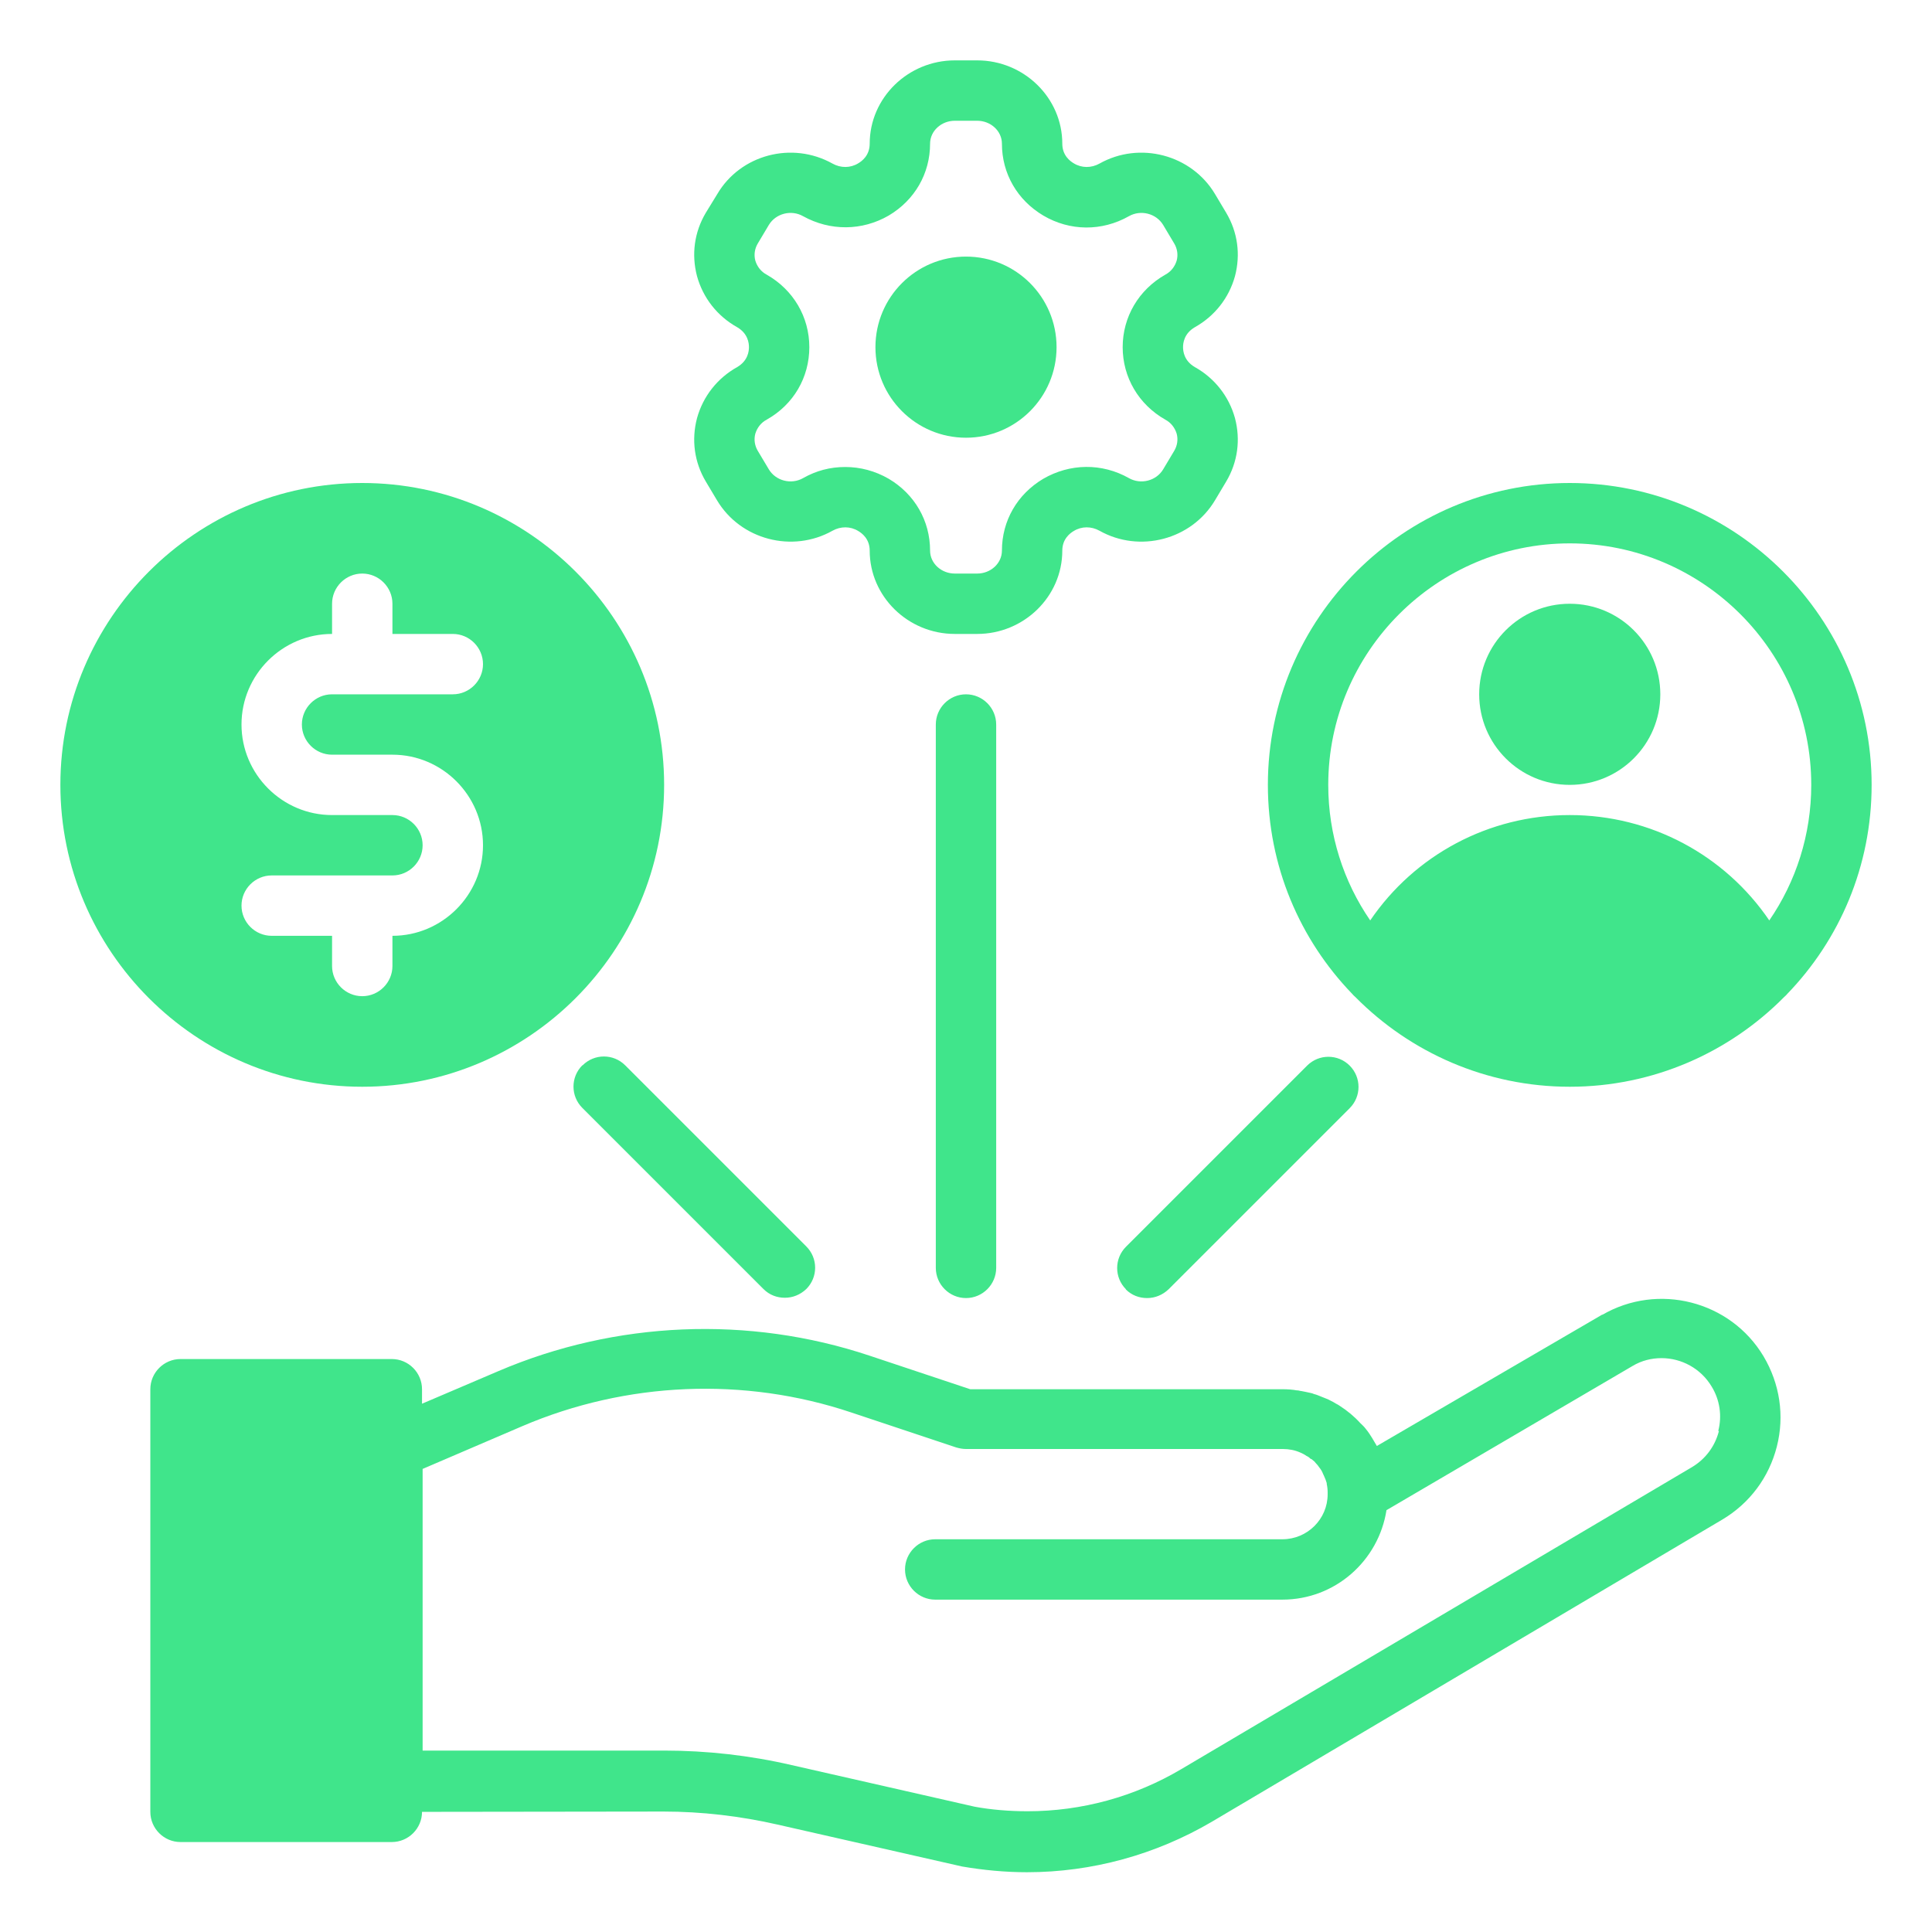 <svg xmlns="http://www.w3.org/2000/svg" viewBox="0 0 64 64" id="resourceallocation"><path d="M53.09 43.54l-7.48 4.36c-.05-.09-.11-.18-.16-.27-.03-.05-.06-.09-.09-.14-.04-.06-.08-.11-.12-.16-.05-.07-.12-.13-.18-.19-.2-.22-.43-.41-.68-.57-.04-.03-.08-.05-.12-.07-.06-.04-.12-.07-.18-.1-.05-.03-.1-.05-.15-.07-.05-.02-.1-.04-.15-.06-.08-.03-.16-.07-.25-.09-.04-.02-.08-.03-.13-.04-.04-.01-.09-.02-.14-.03-.05-.01-.1-.02-.15-.03-.04 0-.08-.02-.12-.02-.01 0-.01-.01-.02 0-.16-.03-.32-.04-.49-.04h-10.34l-3.33-1.11c-4.01-1.34-8.42-1.15-12.3.51l-2.53 1.08v-.48c0-.55-.45-1-1-1h-7c-.55 0-1 .45-1 1v14c0 .55.45 1 1 1h7c.55 0 1-.45 1-1h0s8-.01 8-.01c1.27 0 2.54.15 3.77.43l6.12 1.39c.7.12 1.43.19 2.15.19 2.15 0 4.26-.58 6.12-1.67l16.91-10.01c.91-.54 1.55-1.4 1.81-2.42.26-1.02.1-2.08-.44-2.99-1.1-1.84-3.5-2.45-5.35-1.37zM56.94 47.41c-.13.5-.44.92-.89 1.19l-16.91 10c-1.55.92-3.31 1.4-5.1 1.4-.6 0-1.21-.05-1.75-.15l-6.07-1.38c-1.38-.32-2.8-.48-4.22-.48h-8v-9.33l3.31-1.42c3.44-1.47 7.34-1.64 10.89-.45l3.48 1.16c.11.03.21.05.32.05h10.5c.1 0 .2.01.3.03.1.02.19.05.28.09.07.03.13.06.2.11.05.02.09.05.14.1 0 0 .01 0 .02 0 .02.02.04.03.06.05 0 0 0 0 0 0 .03.02.06.05.08.08.05.05.09.1.13.16.05.06.09.13.12.21 0 .01.02.03.02.04.02.05.04.09.06.14.01.04.03.08.04.12 0 0 0 .02 0 .03.02.09.03.18.03.28 0 .02 0 .04 0 .06 0 .82-.67 1.49-1.5 1.49h-11.5c-.55 0-1 .45-1 1s.45 1 1 1h11.5c1.75 0 3.19-1.29 3.45-2.97h.01s8.14-4.77 8.14-4.77c.3-.18.63-.26.96-.26.66 0 1.3.34 1.66.94.27.44.35.97.22 1.47zM24.42 12.16c-.66.37-1.13.97-1.33 1.69-.19.72-.09 1.46.29 2.1l.37.62c.78 1.31 2.5 1.76 3.83 1.01.27-.15.59-.15.85.01.12.07.38.26.38.65 0 1.52 1.27 2.76 2.82 2.76h.74c1.55 0 2.82-1.24 2.82-2.76 0-.39.26-.58.38-.65.26-.16.58-.16.85-.01 1.33.75 3.05.3 3.83-1.01l.37-.62c.38-.64.48-1.38.29-2.1-.2-.72-.67-1.32-1.33-1.69-.36-.21-.39-.53-.39-.66s.03-.45.39-.66c.66-.37 1.13-.97 1.33-1.69.19-.72.09-1.46-.29-2.1l-.37-.62c-.78-1.31-2.5-1.76-3.83-1.01-.27.15-.59.15-.85-.01-.12-.07-.38-.26-.38-.65 0-1.52-1.27-2.76-2.82-2.76h-.74c-1.55 0-2.82 1.24-2.82 2.76 0 .39-.26.58-.38.65-.26.16-.58.16-.85.01-1.34-.75-3.05-.3-3.82 1.01l-.38.62c-.38.64-.48 1.38-.29 2.1.2.72.67 1.32 1.33 1.69.36.21.39.53.39.66s-.03.45-.39.66zM25.4 9.1c-.19-.1-.32-.27-.38-.47-.05-.19-.02-.39.08-.56l.37-.62c.23-.38.74-.51 1.13-.29.9.5 1.96.49 2.84-.02.86-.51 1.37-1.39 1.37-2.38 0-.42.37-.76.82-.76h.74c.45 0 .82.34.82.76 0 .99.51 1.87 1.37 2.38.88.52 1.94.53 2.84.02.39-.22.9-.09 1.13.29l.37.62c.1.17.13.37.08.56-.06.2-.19.37-.38.47-.88.5-1.41 1.4-1.41 2.4s.53 1.9 1.41 2.4c.19.1.32.27.38.47.05.19.02.39-.08.56l-.37.62c-.23.38-.74.51-1.13.29-.9-.51-1.96-.49-2.84.02-.86.51-1.37 1.39-1.37 2.38 0 .42-.37.76-.82.76h-.74c-.45 0-.82-.34-.82-.76 0-.99-.51-1.87-1.37-2.38-.45-.26-.94-.39-1.44-.39s-.96.12-1.4.37c-.39.22-.9.09-1.13-.29l-.37-.62c-.1-.17-.13-.37-.08-.56.06-.2.19-.37.38-.47.89-.5 1.41-1.4 1.41-2.4s-.53-1.9-1.41-2.4z" fill="#40e58b" class="color000000 svgShape"></path><circle cx="32" cy="11.5" r="3" fill="#40e58b" class="color000000 svgShape"></circle><path d="M22 26c0-5.51-4.49-10-10-10S2 20.49 2 26s4.49 10 10 10 10-4.49 10-10zM11 32v-1h-2c-.55 0-1-.45-1-1s.45-1 1-1h4c.55 0 1-.45 1-1s-.45-1-1-1h-2c-1.65 0-3-1.35-3-3s1.35-3 3-3v-1c0-.55.45-1 1-1s1 .45 1 1v1h2c.55 0 1 .45 1 1s-.45 1-1 1h-4c-.55 0-1 .45-1 1s.45 1 1 1h2c1.65 0 3 1.35 3 3s-1.35 3-3 3v1c0 .55-.45 1-1 1s-1-.45-1-1zM52 16c-5.51 0-10 4.49-10 10 0 2.69 1.06 5.13 2.8 6.93.03.04.07.07.1.1 1.81 1.83 4.33 2.97 7.1 2.97s5.29-1.14 7.1-2.97c.03-.03.07-.06.1-.1 1.74-1.8 2.8-4.24 2.8-6.93 0-5.51-4.49-10-10-10zM58.61 30.49c-1.47-2.16-3.92-3.49-6.61-3.49s-5.14 1.33-6.61 3.49c-.88-1.28-1.39-2.83-1.39-4.49 0-4.41 3.59-8 8-8s8 3.59 8 8c0 1.66-.51 3.21-1.39 4.49z" fill="#40e58b" class="color000000 svgShape"></path><circle cx="52" cy="23" r="3" fill="#40e58b" class="color000000 svgShape"></circle><path d="M31 24v18c0 .55.45 1 1 1s1-.45 1-1v-18c0-.55-.45-1-1-1s-1 .45-1 1zM37.29 42.71c.2.2.45.29.71.29s.51-.1.71-.29l6-6c.39-.39.39-1.02 0-1.41s-1.02-.39-1.41 0l-6 6c-.39.39-.39 1.02 0 1.41zM19.29 35.29c-.39.39-.39 1.02 0 1.41l6 6c.2.2.45.29.71.29s.51-.1.71-.29c.39-.39.39-1.02 0-1.41l-6-6c-.39-.39-1.02-.39-1.41 0z" fill="#40e58b" class="color000000 svgShape"></path></svg>